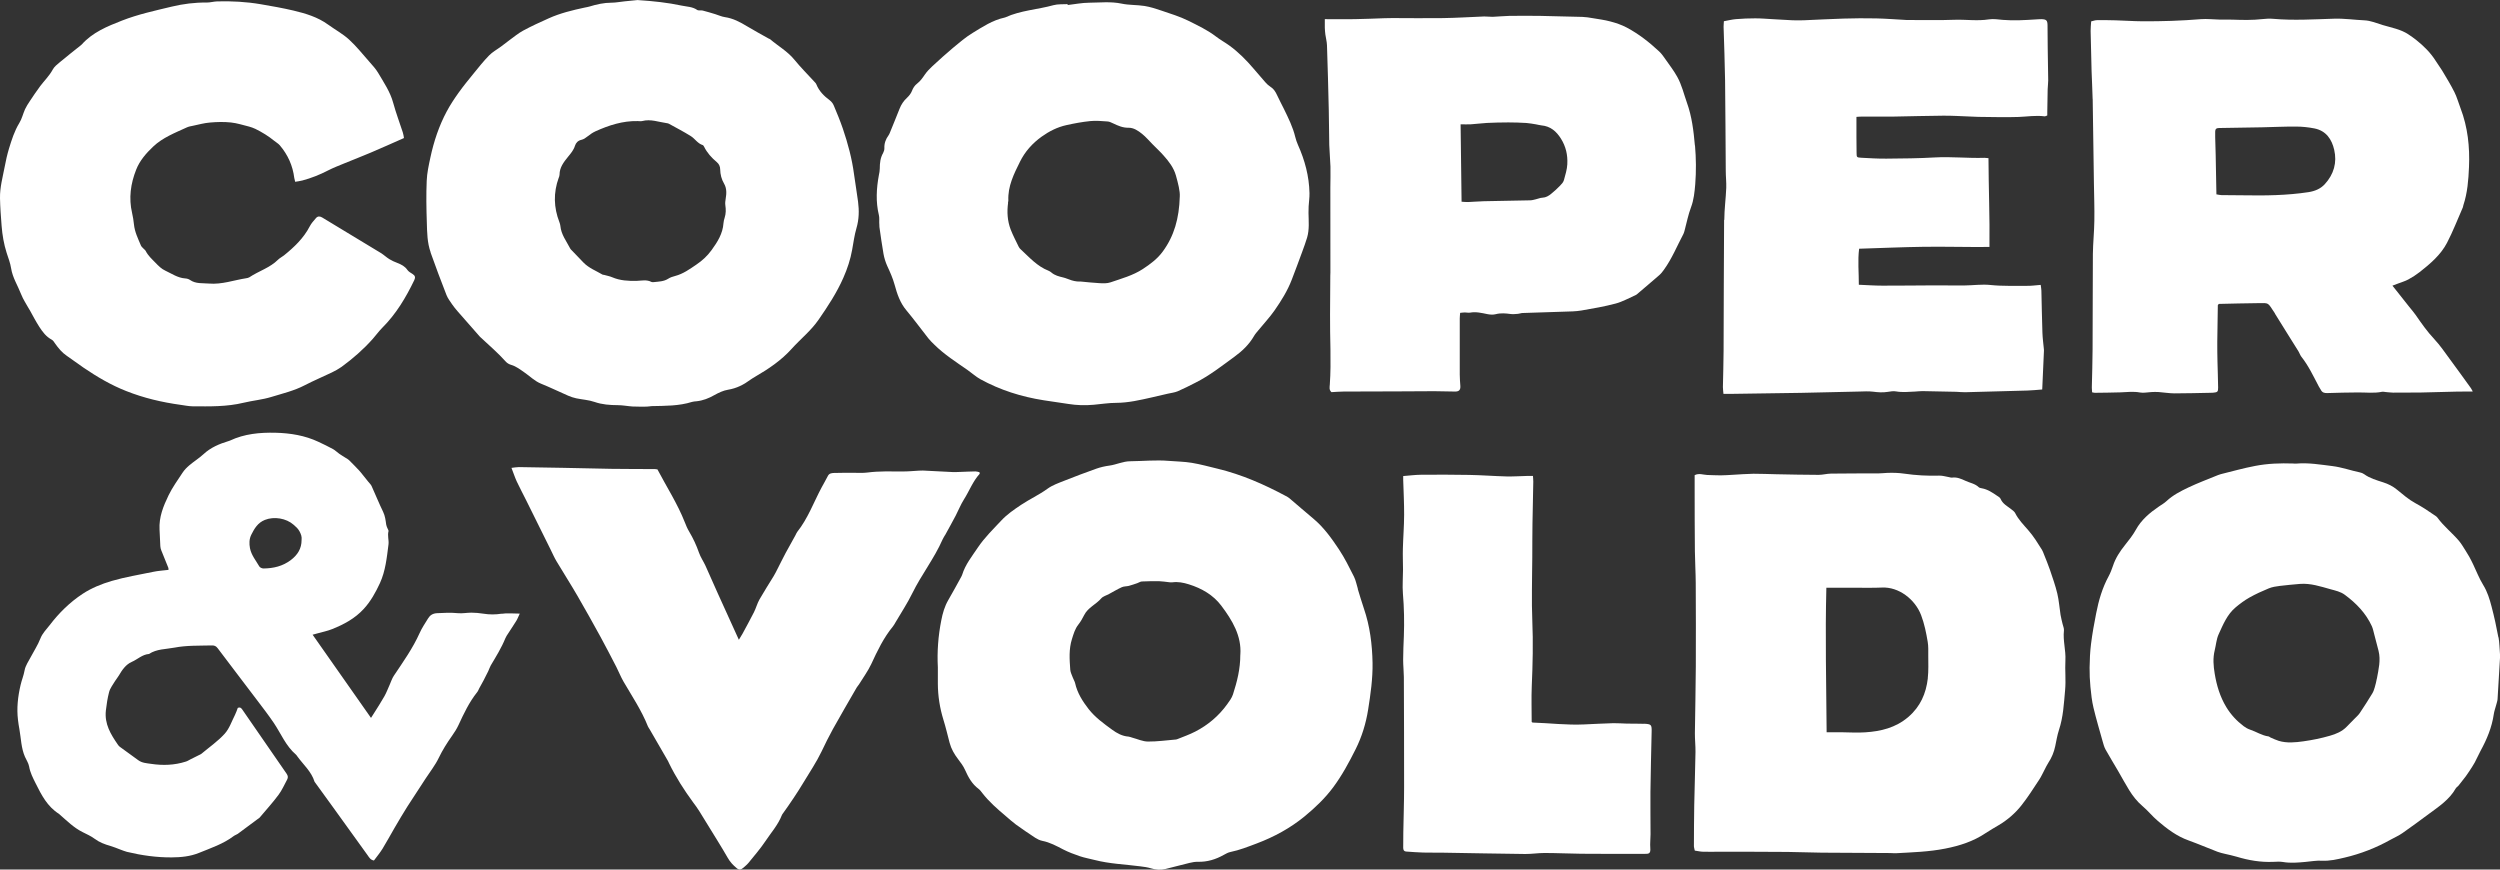 <svg width="92" height="32" viewBox="0 0 92 32" fill="none" xmlns="http://www.w3.org/2000/svg">
<rect x="0" y="0" width="92" height="32" fill="#333333" stroke="none"/>
<g clip-path="url(#clip0_7_7757)">
<path d="M49.969 21.666C49.922 21.518 49.895 21.359 49.826 21.221C49.655 20.881 49.485 20.536 49.274 20.218C49.002 19.809 48.715 19.407 48.33 19.085C48.034 18.838 47.745 18.586 47.452 18.337C47.41 18.302 47.359 18.275 47.311 18.249C46.516 17.824 45.694 17.462 44.81 17.249C44.494 17.173 44.179 17.085 43.858 17.032C43.578 16.986 43.292 16.983 43.009 16.96C42.536 16.921 42.066 16.969 41.595 16.974C41.321 16.976 41.085 17.099 40.825 17.134C40.661 17.156 40.495 17.194 40.34 17.249C39.951 17.387 39.563 17.533 39.179 17.686C38.961 17.773 38.73 17.852 38.544 17.988C38.236 18.212 37.89 18.369 37.574 18.58C37.316 18.753 37.062 18.926 36.848 19.155C36.548 19.476 36.236 19.777 35.987 20.146C35.771 20.47 35.526 20.77 35.409 21.148C35.396 21.186 35.376 21.223 35.356 21.259C35.205 21.534 35.055 21.809 34.898 22.08C34.761 22.315 34.689 22.569 34.639 22.83C34.525 23.406 34.482 23.988 34.513 24.556C34.513 24.773 34.513 24.968 34.513 25.166C34.516 25.615 34.585 26.056 34.718 26.488C34.805 26.767 34.871 27.051 34.945 27.333C35.005 27.56 35.12 27.758 35.264 27.945C35.36 28.068 35.454 28.198 35.517 28.34C35.636 28.606 35.771 28.853 36.013 29.032C36.067 29.073 36.108 29.131 36.15 29.186C36.4 29.507 36.705 29.773 37.017 30.036C37.138 30.138 37.253 30.245 37.381 30.339C37.616 30.508 37.854 30.672 38.095 30.829C38.175 30.88 38.267 30.926 38.359 30.944C38.636 30.998 38.878 31.131 39.123 31.258C39.318 31.358 39.527 31.437 39.736 31.508C39.913 31.568 40.099 31.6 40.281 31.647C40.834 31.79 41.406 31.808 41.97 31.882C42.1 31.899 42.23 31.915 42.354 31.954C42.533 32.009 42.709 32.023 42.888 31.979C43.185 31.908 43.479 31.825 43.775 31.755C43.876 31.73 43.981 31.712 44.083 31.714C44.428 31.723 44.74 31.626 45.035 31.46C45.113 31.416 45.196 31.37 45.281 31.353C45.616 31.284 45.93 31.159 46.249 31.039C46.889 30.797 47.477 30.478 48.005 30.046C48.395 29.725 48.755 29.383 49.056 28.98C49.386 28.537 49.644 28.056 49.887 27.571C50.116 27.116 50.266 26.624 50.347 26.116C50.437 25.547 50.519 24.975 50.51 24.395C50.497 23.713 50.414 23.041 50.19 22.39C50.109 22.152 50.039 21.911 49.965 21.671L49.969 21.666ZM45.643 24.096C45.645 24.614 45.524 25.088 45.373 25.555C45.329 25.688 45.239 25.808 45.156 25.922C44.85 26.345 44.457 26.679 43.99 26.92C43.777 27.031 43.546 27.111 43.322 27.202C43.31 27.207 43.295 27.213 43.283 27.213C42.938 27.241 42.592 27.292 42.248 27.289C42.055 27.289 41.862 27.197 41.669 27.146C41.622 27.134 41.577 27.111 41.53 27.107C41.298 27.091 41.103 26.982 40.926 26.853C40.614 26.626 40.299 26.398 40.061 26.093C39.839 25.808 39.646 25.503 39.565 25.143C39.549 25.072 39.505 25.007 39.48 24.937C39.446 24.841 39.394 24.748 39.386 24.651C39.359 24.272 39.329 23.891 39.448 23.517C39.507 23.33 39.558 23.142 39.686 22.981C39.77 22.875 39.837 22.756 39.898 22.634C40.035 22.359 40.335 22.242 40.526 22.02C40.593 21.943 40.715 21.913 40.811 21.86C40.968 21.775 41.121 21.683 41.283 21.609C41.361 21.574 41.456 21.581 41.541 21.56C41.647 21.532 41.75 21.495 41.853 21.46C41.911 21.44 41.965 21.4 42.022 21.398C42.237 21.387 42.452 21.386 42.666 21.389C42.776 21.391 42.886 21.412 42.994 21.422C43.041 21.428 43.092 21.437 43.139 21.43C43.349 21.401 43.548 21.44 43.752 21.504C44.228 21.652 44.65 21.899 44.942 22.287C45.347 22.824 45.695 23.403 45.645 24.092L45.643 24.096Z" fill="white"/>
<path d="M15.844 9.287C16.031 9.812 16.226 10.336 16.43 10.856C16.478 10.979 16.565 11.091 16.641 11.204C16.702 11.293 16.772 11.378 16.844 11.461C17.113 11.771 17.385 12.078 17.656 12.386C17.665 12.397 17.675 12.404 17.686 12.415C18 12.709 18.33 12.99 18.617 13.312C18.664 13.365 18.739 13.407 18.81 13.427C19.001 13.483 19.15 13.603 19.309 13.713C19.507 13.848 19.673 14.023 19.906 14.118C20.245 14.255 20.575 14.416 20.91 14.562C21.004 14.603 21.105 14.636 21.206 14.658C21.43 14.705 21.664 14.717 21.878 14.791C22.162 14.89 22.445 14.908 22.739 14.91C22.919 14.91 23.097 14.948 23.278 14.959C23.451 14.968 23.624 14.964 23.797 14.964C23.858 14.964 23.921 14.947 23.983 14.945C24.482 14.934 24.982 14.943 25.467 14.79C25.519 14.774 25.577 14.772 25.631 14.767C25.87 14.742 26.085 14.656 26.292 14.538C26.448 14.451 26.619 14.37 26.792 14.342C27.106 14.291 27.369 14.157 27.616 13.973C27.672 13.933 27.731 13.898 27.791 13.862C28.283 13.577 28.75 13.263 29.132 12.838C29.457 12.476 29.841 12.175 30.122 11.768C30.466 11.272 30.795 10.771 31.036 10.221C31.182 9.89 31.296 9.548 31.359 9.192C31.408 8.925 31.442 8.654 31.518 8.395C31.613 8.072 31.619 7.751 31.577 7.425C31.534 7.088 31.474 6.755 31.429 6.418C31.354 5.843 31.204 5.286 31.018 4.738C30.919 4.449 30.802 4.165 30.683 3.883C30.652 3.81 30.598 3.738 30.535 3.691C30.32 3.532 30.14 3.35 30.041 3.102C30.027 3.065 29.994 3.035 29.967 3.005C29.722 2.737 29.464 2.481 29.235 2.199C28.984 1.89 28.636 1.696 28.341 1.444C28.326 1.432 28.303 1.428 28.285 1.418C28.02 1.268 27.753 1.125 27.493 0.968C27.237 0.813 26.979 0.674 26.675 0.63C26.552 0.612 26.437 0.556 26.318 0.52C26.164 0.474 26.013 0.427 25.858 0.388C25.791 0.372 25.703 0.399 25.656 0.365C25.481 0.245 25.279 0.247 25.083 0.206C24.572 0.097 24.057 0.041 23.46 0.002C23.35 0.013 23.164 0.03 22.98 0.05C22.822 0.065 22.663 0.099 22.504 0.099C22.221 0.099 21.954 0.161 21.687 0.242C21.635 0.258 21.579 0.266 21.525 0.277C21.071 0.374 20.618 0.483 20.194 0.674C19.879 0.815 19.563 0.959 19.259 1.123C19.078 1.22 18.918 1.354 18.75 1.476C18.646 1.552 18.546 1.635 18.442 1.71C18.292 1.822 18.123 1.911 17.997 2.042C17.791 2.252 17.609 2.485 17.423 2.712C17.237 2.941 17.05 3.169 16.879 3.408C16.72 3.631 16.568 3.86 16.44 4.1C16.155 4.632 15.966 5.202 15.84 5.789C15.779 6.074 15.714 6.364 15.703 6.653C15.681 7.162 15.69 7.672 15.707 8.181C15.717 8.553 15.721 8.932 15.849 9.29L15.844 9.287ZM20.56 6.547C20.575 6.508 20.591 6.468 20.591 6.429C20.591 6.164 20.744 5.967 20.899 5.776C21.004 5.648 21.109 5.526 21.159 5.364C21.193 5.254 21.274 5.173 21.39 5.147C21.484 5.126 21.549 5.076 21.621 5.02C21.713 4.948 21.81 4.879 21.916 4.831C22.409 4.609 22.917 4.443 23.469 4.456C23.525 4.456 23.582 4.468 23.635 4.454C23.947 4.373 24.237 4.491 24.536 4.532C24.563 4.535 24.592 4.542 24.616 4.554C24.886 4.704 25.16 4.845 25.422 5.009C25.577 5.106 25.672 5.281 25.86 5.339C25.881 5.346 25.899 5.376 25.912 5.401C26.022 5.625 26.186 5.805 26.377 5.965C26.462 6.036 26.502 6.127 26.503 6.235C26.507 6.42 26.55 6.594 26.646 6.758C26.747 6.931 26.738 7.122 26.705 7.314C26.691 7.393 26.682 7.476 26.693 7.554C26.716 7.711 26.716 7.864 26.666 8.016C26.644 8.079 26.63 8.148 26.624 8.215C26.597 8.596 26.408 8.899 26.186 9.204C26.029 9.423 25.836 9.595 25.625 9.738C25.384 9.902 25.14 10.079 24.845 10.156C24.758 10.179 24.668 10.207 24.594 10.255C24.428 10.362 24.239 10.362 24.055 10.382C24.028 10.385 23.995 10.387 23.972 10.375C23.795 10.281 23.613 10.331 23.427 10.336C23.124 10.343 22.818 10.327 22.531 10.204C22.437 10.163 22.333 10.146 22.234 10.117C22.214 10.112 22.19 10.114 22.172 10.105C21.936 9.966 21.673 9.867 21.476 9.666C21.329 9.516 21.183 9.363 21.037 9.209C21.017 9.19 20.997 9.171 20.984 9.146C20.845 8.876 20.649 8.629 20.622 8.314C20.618 8.268 20.602 8.22 20.586 8.176C20.375 7.635 20.362 7.092 20.56 6.545V6.547Z" fill="white"/>
<path d="M77.011 3.645C77.025 4.352 77.033 5.059 77.042 5.766C77.047 6.092 77.052 6.418 77.056 6.744C77.063 7.206 77.08 7.666 77.072 8.128C77.067 8.536 77.022 8.943 77.018 9.35C77.009 10.519 77.015 11.688 77.007 12.857C77.006 13.326 76.988 13.795 76.979 14.262C76.979 14.321 76.986 14.379 76.989 14.437C77.036 14.446 77.063 14.455 77.09 14.455C77.402 14.451 77.716 14.449 78.028 14.439C78.27 14.43 78.509 14.398 78.755 14.444C78.886 14.469 79.029 14.434 79.168 14.428C79.258 14.425 79.348 14.419 79.436 14.427C79.629 14.441 79.822 14.474 80.015 14.476C80.457 14.476 80.9 14.463 81.342 14.455C81.376 14.455 81.412 14.455 81.447 14.451C81.602 14.437 81.629 14.418 81.627 14.264C81.623 13.945 81.611 13.626 81.603 13.307C81.598 13.064 81.594 12.819 81.596 12.575C81.6 12.127 81.609 11.68 81.616 11.232C81.616 11.221 81.632 11.21 81.654 11.184C82.119 11.175 82.599 11.159 83.077 11.156C83.522 11.152 83.435 11.114 83.71 11.521C83.717 11.531 83.72 11.546 83.728 11.558C83.875 11.796 84.023 12.032 84.171 12.27C84.308 12.491 84.447 12.709 84.584 12.93C84.624 12.993 84.644 13.069 84.69 13.127C84.957 13.464 85.134 13.848 85.332 14.222C85.354 14.264 85.385 14.303 85.406 14.345C85.455 14.444 85.532 14.469 85.642 14.465C86.017 14.451 86.392 14.446 86.767 14.442C87.065 14.439 87.362 14.479 87.658 14.418C87.703 14.409 87.754 14.425 87.802 14.428C87.893 14.435 87.981 14.448 88.071 14.449C88.32 14.449 88.569 14.449 88.819 14.446C88.917 14.446 89.014 14.446 89.112 14.444C89.548 14.434 89.984 14.421 90.421 14.411C90.604 14.407 90.788 14.409 90.999 14.407C90.965 14.345 90.951 14.315 90.933 14.289C90.677 13.935 90.422 13.578 90.161 13.226C89.973 12.972 89.797 12.709 89.582 12.48C89.321 12.203 89.108 11.896 88.893 11.586C88.823 11.486 88.74 11.392 88.664 11.297C88.461 11.041 88.259 10.786 88.042 10.512C88.132 10.479 88.188 10.458 88.246 10.435C88.374 10.385 88.509 10.348 88.628 10.283C88.774 10.205 88.913 10.114 89.043 10.013C89.434 9.706 89.818 9.38 90.049 8.938C90.269 8.516 90.44 8.07 90.632 7.633C90.642 7.608 90.644 7.58 90.651 7.554C90.803 7.097 90.839 6.623 90.859 6.147C90.891 5.406 90.815 4.681 90.547 3.981C90.471 3.784 90.417 3.578 90.323 3.391C90.186 3.117 90.026 2.857 89.869 2.594C89.799 2.477 89.712 2.37 89.642 2.253C89.452 1.947 89.2 1.698 88.92 1.474C88.825 1.398 88.724 1.328 88.623 1.261C88.342 1.076 88.008 1.019 87.692 0.924C87.467 0.855 87.24 0.758 87.011 0.748C86.638 0.732 86.268 0.675 85.889 0.688C85.147 0.711 84.404 0.758 83.659 0.693C83.529 0.681 83.394 0.686 83.264 0.702C82.896 0.744 82.528 0.737 82.161 0.723C81.995 0.718 81.827 0.723 81.661 0.72C81.439 0.716 81.216 0.688 80.996 0.705C80.275 0.764 79.553 0.788 78.83 0.783C78.506 0.781 78.181 0.757 77.857 0.748C77.628 0.741 77.399 0.739 77.168 0.742C77.101 0.742 77.036 0.769 76.955 0.787C76.948 0.912 76.933 1.026 76.935 1.139C76.944 1.628 76.955 2.118 76.97 2.606C76.98 2.952 77.002 3.297 77.009 3.645H77.011ZM81.519 4.844C81.519 4.752 81.56 4.711 81.659 4.711C82.188 4.706 82.716 4.696 83.244 4.685C83.661 4.676 84.077 4.655 84.494 4.658C84.721 4.658 84.952 4.683 85.175 4.727C85.605 4.814 85.81 5.131 85.898 5.51C86.008 5.981 85.886 6.413 85.552 6.778C85.392 6.952 85.183 7.035 84.952 7.071C84.16 7.192 83.362 7.201 82.561 7.187C82.29 7.182 82.02 7.185 81.749 7.18C81.695 7.18 81.643 7.164 81.564 7.152C81.555 6.653 81.546 6.178 81.537 5.702C81.533 5.485 81.524 5.269 81.519 5.05C81.519 4.981 81.519 4.914 81.519 4.845V4.844Z" fill="white"/>
<path d="M76.007 24.299C76.027 23.93 75.911 23.572 75.953 23.204C75.962 23.126 75.922 23.045 75.904 22.966C75.879 22.853 75.846 22.742 75.828 22.627C75.787 22.366 75.77 22.1 75.709 21.844C75.639 21.548 75.534 21.257 75.437 20.968C75.372 20.776 75.291 20.587 75.217 20.398C75.195 20.342 75.174 20.282 75.143 20.231C74.988 19.984 74.837 19.735 74.64 19.512C74.467 19.312 74.278 19.122 74.157 18.88C74.128 18.824 74.065 18.78 74.011 18.738C73.867 18.625 73.697 18.54 73.621 18.357C73.603 18.312 73.546 18.279 73.5 18.249C73.324 18.129 73.149 18.008 72.929 17.969C72.889 17.962 72.841 17.953 72.814 17.926C72.678 17.796 72.493 17.771 72.332 17.695C72.177 17.623 72.016 17.551 71.834 17.576C71.795 17.581 71.753 17.563 71.712 17.556C71.596 17.537 71.481 17.5 71.367 17.503C70.936 17.516 70.507 17.493 70.082 17.431C69.865 17.399 69.654 17.394 69.44 17.403C69.343 17.406 69.245 17.42 69.15 17.42C68.56 17.424 67.969 17.42 67.379 17.429C67.228 17.431 67.076 17.475 66.925 17.475C66.404 17.475 65.882 17.461 65.361 17.452C65.084 17.447 64.806 17.433 64.528 17.434C64.272 17.438 64.016 17.459 63.76 17.473C63.614 17.48 63.468 17.493 63.322 17.493C63.156 17.493 62.99 17.484 62.824 17.479C62.675 17.473 62.525 17.404 62.363 17.486C62.363 17.669 62.363 17.838 62.363 18.008C62.365 18.769 62.363 19.529 62.372 20.291C62.376 20.679 62.401 21.065 62.403 21.453C62.408 22.472 62.411 23.493 62.406 24.512C62.403 25.334 62.381 26.157 62.372 26.979C62.37 27.21 62.397 27.441 62.394 27.672C62.383 28.324 62.361 28.976 62.348 29.629C62.339 30.131 62.338 30.632 62.336 31.134C62.336 31.186 62.356 31.237 62.368 31.302C62.478 31.318 62.579 31.343 62.68 31.344C62.875 31.349 63.07 31.344 63.264 31.344C64.105 31.344 64.947 31.344 65.787 31.351C66.203 31.355 66.62 31.374 67.036 31.378C67.877 31.385 68.717 31.387 69.557 31.392C69.626 31.392 69.696 31.402 69.764 31.399C70.374 31.365 70.983 31.348 71.586 31.228C72.116 31.124 72.617 30.963 73.066 30.662C73.226 30.554 73.396 30.461 73.562 30.36C73.879 30.17 74.157 29.93 74.382 29.646C74.624 29.343 74.831 29.012 75.046 28.687C75.121 28.574 75.175 28.447 75.24 28.327C75.285 28.243 75.323 28.155 75.376 28.075C75.502 27.885 75.587 27.679 75.633 27.456C75.675 27.257 75.707 27.054 75.77 26.862C75.929 26.384 75.951 25.889 75.996 25.397C76.03 25.034 75.987 24.662 76.007 24.297V24.299ZM70.944 24.963C70.879 25.517 70.673 26.002 70.224 26.386C69.763 26.781 69.218 26.913 68.636 26.95C68.346 26.97 68.053 26.95 67.763 26.947C67.592 26.947 67.421 26.947 67.22 26.947C67.208 25.17 67.164 23.415 67.21 21.629C67.59 21.629 67.943 21.629 68.297 21.629C68.616 21.629 68.937 21.636 69.256 21.622C69.871 21.592 70.473 22.05 70.697 22.638C70.819 22.959 70.884 23.288 70.94 23.622C70.967 23.78 70.96 23.946 70.96 24.108C70.96 24.394 70.974 24.681 70.942 24.963H70.944Z" fill="white"/>
<path d="M32.358 8.215C32.358 8.262 32.358 8.31 32.363 8.356C32.412 8.685 32.453 9.015 32.513 9.343C32.54 9.495 32.587 9.646 32.65 9.787C32.755 10.013 32.856 10.237 32.922 10.48C33.013 10.814 33.121 11.142 33.355 11.42C33.636 11.755 33.894 12.111 34.165 12.453C34.228 12.534 34.305 12.605 34.377 12.677C34.749 13.047 35.194 13.328 35.623 13.629C35.775 13.735 35.914 13.864 36.076 13.954C36.803 14.354 37.587 14.601 38.409 14.73C38.71 14.777 39.013 14.818 39.314 14.865C39.624 14.915 39.936 14.924 40.25 14.895C40.526 14.871 40.8 14.825 41.076 14.825C41.527 14.823 41.956 14.721 42.388 14.624C42.585 14.58 42.78 14.534 42.974 14.488C43.095 14.46 43.223 14.447 43.337 14.4C43.559 14.305 43.775 14.194 43.991 14.084C44.509 13.825 44.958 13.469 45.419 13.134C45.712 12.922 45.969 12.677 46.15 12.362C46.193 12.286 46.256 12.219 46.312 12.15C46.51 11.907 46.728 11.676 46.907 11.418C47.152 11.066 47.381 10.699 47.536 10.295C47.668 9.953 47.796 9.608 47.922 9.264C47.985 9.093 48.048 8.92 48.101 8.745C48.189 8.446 48.158 8.139 48.153 7.834C48.153 7.753 48.153 7.672 48.158 7.592C48.167 7.43 48.193 7.268 48.189 7.106C48.176 6.485 48.019 5.898 47.765 5.332C47.724 5.238 47.69 5.141 47.666 5.043C47.578 4.676 47.41 4.341 47.246 4.004C47.163 3.833 47.071 3.666 46.992 3.493C46.936 3.371 46.869 3.267 46.752 3.193C46.683 3.149 46.622 3.093 46.568 3.031C46.422 2.867 46.281 2.699 46.139 2.534C45.867 2.215 45.575 1.917 45.232 1.67C45.075 1.557 44.904 1.465 44.752 1.347C44.438 1.106 44.08 0.938 43.73 0.763C43.416 0.607 43.074 0.504 42.74 0.39C42.538 0.321 42.331 0.254 42.12 0.22C41.842 0.176 41.552 0.192 41.278 0.134C40.876 0.049 40.475 0.097 40.075 0.1C39.814 0.102 39.552 0.155 39.291 0.185C39.291 0.175 39.289 0.162 39.287 0.152C39.114 0.162 38.932 0.146 38.77 0.19C38.184 0.353 37.562 0.381 37.001 0.637C36.988 0.642 36.974 0.645 36.961 0.649C36.525 0.744 36.161 0.987 35.791 1.213C35.535 1.37 35.302 1.567 35.072 1.76C34.808 1.98 34.556 2.211 34.303 2.444C34.204 2.535 34.107 2.638 34.031 2.749C33.95 2.869 33.869 2.983 33.754 3.073C33.658 3.147 33.6 3.239 33.557 3.352C33.521 3.443 33.452 3.528 33.379 3.597C33.254 3.711 33.166 3.845 33.104 4.001C32.989 4.297 32.865 4.591 32.746 4.888C32.733 4.919 32.719 4.951 32.699 4.979C32.594 5.122 32.538 5.275 32.545 5.454C32.547 5.512 32.527 5.577 32.499 5.63C32.396 5.808 32.376 6.002 32.376 6.201C32.376 6.282 32.36 6.363 32.343 6.443C32.252 6.935 32.224 7.425 32.343 7.917C32.367 8.014 32.352 8.118 32.356 8.218L32.358 8.215ZM37.093 7.462C37.096 7.435 37.107 7.409 37.107 7.381C37.084 6.857 37.311 6.402 37.535 5.952C37.718 5.582 37.987 5.277 38.331 5.03C38.609 4.831 38.908 4.679 39.242 4.605C39.532 4.54 39.825 4.486 40.12 4.456C40.331 4.434 40.547 4.456 40.76 4.47C40.832 4.475 40.904 4.514 40.973 4.545C41.148 4.628 41.319 4.704 41.527 4.701C41.721 4.697 41.885 4.812 42.028 4.926C42.172 5.041 42.291 5.186 42.421 5.316C42.554 5.452 42.695 5.58 42.819 5.722C43.014 5.94 43.193 6.171 43.274 6.46C43.355 6.749 43.429 7.039 43.416 7.229C43.393 8.037 43.209 8.684 42.792 9.253C42.598 9.521 42.331 9.72 42.053 9.902C41.691 10.138 41.272 10.251 40.868 10.39C40.742 10.434 40.594 10.428 40.457 10.42C40.23 10.41 40.003 10.38 39.776 10.361C39.729 10.357 39.68 10.364 39.633 10.357C39.567 10.348 39.498 10.338 39.435 10.316C39.33 10.285 39.231 10.235 39.127 10.211C38.97 10.174 38.817 10.136 38.692 10.029C38.661 10.002 38.625 9.98 38.588 9.964C38.162 9.798 37.874 9.463 37.553 9.167C37.527 9.144 37.506 9.116 37.491 9.086C37.389 8.872 37.277 8.664 37.192 8.444C37.071 8.127 37.053 7.795 37.098 7.462H37.093Z" fill="white"/>
<path d="M91.941 23.457C91.87 23.076 91.789 22.697 91.69 22.323C91.618 22.049 91.537 21.777 91.382 21.527C91.236 21.292 91.136 21.028 91.016 20.777C90.969 20.68 90.922 20.583 90.87 20.49C90.826 20.412 90.779 20.336 90.732 20.262C90.655 20.142 90.585 20.017 90.493 19.908C90.242 19.61 89.928 19.367 89.698 19.049C89.663 19.002 89.604 18.97 89.553 18.935C89.339 18.787 89.122 18.644 88.89 18.519C88.643 18.386 88.428 18.198 88.21 18.02C88.057 17.894 87.889 17.81 87.701 17.75C87.458 17.671 87.209 17.602 86.998 17.448C86.955 17.417 86.899 17.395 86.847 17.385C86.508 17.314 86.183 17.196 85.835 17.152C85.394 17.098 84.957 17.022 84.508 17.06C84.467 17.064 84.425 17.059 84.384 17.057C83.917 17.041 83.45 17.057 82.994 17.145C82.564 17.226 82.144 17.346 81.721 17.45C81.686 17.459 81.654 17.47 81.621 17.484C81.257 17.634 80.886 17.771 80.531 17.94C80.246 18.076 79.961 18.222 79.727 18.441C79.647 18.515 79.55 18.572 79.458 18.633C79.112 18.868 78.8 19.129 78.596 19.501C78.488 19.696 78.345 19.876 78.205 20.051C78.014 20.289 77.851 20.537 77.756 20.827C77.712 20.955 77.664 21.084 77.599 21.204C77.365 21.634 77.231 22.096 77.139 22.57C77.065 22.944 76.997 23.318 76.95 23.695C76.914 23.985 76.901 24.277 76.897 24.568C76.894 24.804 76.906 25.044 76.928 25.279C76.953 25.534 76.98 25.794 77.04 26.042C77.139 26.458 77.262 26.869 77.377 27.282C77.406 27.386 77.435 27.495 77.487 27.588C77.637 27.856 77.799 28.117 77.952 28.382C78.086 28.611 78.21 28.847 78.351 29.073C78.484 29.286 78.636 29.487 78.834 29.655C79.038 29.826 79.205 30.039 79.409 30.212C79.75 30.503 80.105 30.773 80.54 30.928C80.898 31.057 81.246 31.208 81.602 31.344C81.692 31.379 81.787 31.399 81.881 31.422C82.022 31.457 82.166 31.483 82.305 31.526C82.747 31.66 83.196 31.737 83.659 31.716C83.776 31.711 83.899 31.702 84.012 31.721C84.29 31.769 84.566 31.744 84.844 31.718C85.044 31.7 85.246 31.663 85.444 31.674C85.734 31.69 86.012 31.623 86.284 31.559C86.877 31.42 87.444 31.198 87.975 30.9C88.12 30.819 88.275 30.753 88.41 30.658C88.738 30.431 89.057 30.191 89.378 29.955C89.75 29.681 90.137 29.427 90.372 29.013C90.395 28.973 90.442 28.948 90.473 28.911C90.563 28.8 90.651 28.687 90.738 28.572C90.783 28.512 90.824 28.451 90.866 28.387C90.936 28.278 91.01 28.172 91.071 28.059C91.147 27.922 91.205 27.775 91.281 27.638C91.515 27.211 91.701 26.768 91.771 26.284C91.787 26.171 91.829 26.06 91.858 25.949C91.876 25.876 91.904 25.804 91.91 25.732C91.946 25.176 91.977 24.619 92.004 24.145C91.982 23.859 91.982 23.653 91.946 23.454L91.941 23.457ZM87.467 24.975C87.447 25.083 87.422 25.189 87.391 25.293C87.368 25.37 87.343 25.45 87.301 25.518C87.151 25.764 86.998 26.005 86.838 26.243C86.785 26.321 86.71 26.384 86.643 26.453C86.547 26.552 86.448 26.647 86.355 26.746C86.187 26.92 85.963 27.012 85.742 27.075C85.424 27.167 85.098 27.234 84.77 27.28C84.469 27.322 84.16 27.354 83.859 27.264C83.754 27.232 83.655 27.183 83.554 27.14C83.529 27.13 83.507 27.104 83.482 27.1C83.237 27.068 83.033 26.927 82.804 26.851C82.72 26.823 82.638 26.777 82.568 26.724C82.31 26.529 82.096 26.299 81.926 26.019C81.695 25.635 81.573 25.224 81.502 24.796C81.454 24.508 81.429 24.224 81.502 23.928C81.551 23.732 81.562 23.526 81.647 23.339C81.811 22.981 81.959 22.611 82.274 22.348C82.433 22.216 82.599 22.091 82.779 21.99C83.006 21.862 83.248 21.752 83.491 21.652C83.616 21.601 83.758 21.579 83.893 21.562C84.14 21.53 84.389 21.511 84.638 21.488C85.031 21.458 85.392 21.581 85.76 21.683C85.947 21.735 86.133 21.772 86.291 21.89C86.713 22.202 87.067 22.569 87.285 23.046C87.326 23.138 87.344 23.24 87.371 23.339C87.426 23.542 87.48 23.745 87.53 23.949C87.618 24.297 87.53 24.637 87.469 24.975H87.467Z" fill="white"/>
<path d="M18.465 22.583C18.235 22.62 18.013 22.62 17.784 22.583C17.641 22.56 17.495 22.547 17.349 22.546C17.183 22.546 17.016 22.581 16.852 22.565C16.594 22.54 16.339 22.551 16.083 22.565C15.921 22.574 15.824 22.641 15.75 22.763C15.643 22.939 15.526 23.108 15.443 23.295C15.191 23.858 14.834 24.358 14.493 24.868C14.426 24.968 14.39 25.088 14.34 25.199C14.275 25.34 14.223 25.488 14.145 25.624C14.021 25.845 13.882 26.056 13.748 26.27C13.721 26.314 13.693 26.356 13.653 26.419C12.935 25.395 12.228 24.39 11.504 23.357C11.581 23.336 11.628 23.323 11.673 23.311C11.859 23.258 12.052 23.221 12.228 23.149C12.661 22.976 13.063 22.759 13.384 22.41C13.644 22.128 13.824 21.798 13.981 21.46C14.188 21.01 14.235 20.516 14.297 20.033C14.316 19.875 14.253 19.712 14.297 19.55C14.306 19.518 14.271 19.476 14.257 19.437C14.241 19.393 14.217 19.349 14.212 19.303C14.19 19.143 14.172 18.986 14.098 18.834C13.947 18.524 13.819 18.203 13.675 17.887C13.648 17.827 13.592 17.78 13.55 17.725C13.482 17.64 13.415 17.556 13.346 17.471C13.303 17.418 13.263 17.364 13.216 17.314C13.094 17.186 12.971 17.057 12.843 16.932C12.805 16.895 12.755 16.87 12.708 16.842C12.634 16.794 12.557 16.75 12.485 16.699C12.405 16.644 12.338 16.572 12.254 16.526C12.079 16.431 11.897 16.343 11.716 16.258C11.219 16.025 10.687 15.939 10.142 15.925C9.563 15.911 8.994 15.964 8.462 16.214C8.449 16.219 8.437 16.225 8.422 16.228C8.078 16.332 7.753 16.466 7.485 16.717C7.324 16.865 7.135 16.981 6.967 17.124C6.873 17.203 6.785 17.293 6.718 17.395C6.54 17.669 6.347 17.93 6.203 18.228C6.008 18.631 5.846 19.033 5.871 19.488C5.882 19.691 5.887 19.896 5.9 20.098C5.903 20.151 5.916 20.206 5.936 20.255C6.02 20.47 6.109 20.682 6.195 20.897C6.204 20.918 6.199 20.947 6.201 20.971C6.004 20.996 5.817 21.005 5.635 21.044C5.126 21.151 4.614 21.232 4.113 21.378C3.729 21.491 3.363 21.641 3.038 21.855C2.571 22.163 2.171 22.556 1.832 23.001C1.709 23.161 1.561 23.302 1.484 23.503C1.394 23.736 1.251 23.949 1.136 24.171C1.051 24.335 0.936 24.494 0.905 24.669C0.873 24.855 0.799 25.026 0.757 25.21C0.658 25.635 0.609 26.06 0.662 26.494C0.676 26.608 0.692 26.723 0.714 26.835C0.775 27.174 0.777 27.525 0.918 27.849C0.97 27.968 1.049 28.082 1.071 28.204C1.109 28.431 1.213 28.63 1.313 28.83C1.525 29.255 1.742 29.681 2.171 29.951C2.182 29.958 2.191 29.971 2.202 29.979C2.467 30.209 2.714 30.459 3.035 30.619C3.188 30.697 3.348 30.766 3.484 30.868C3.66 31 3.857 31.072 4.064 31.131C4.183 31.164 4.299 31.217 4.416 31.259C4.5 31.289 4.583 31.326 4.67 31.348C5.211 31.478 5.759 31.556 6.318 31.552C6.662 31.55 7 31.517 7.319 31.388C7.76 31.208 8.217 31.057 8.602 30.766C8.646 30.732 8.703 30.718 8.749 30.686C9.019 30.487 9.288 30.286 9.556 30.087C9.562 30.083 9.565 30.076 9.569 30.071C9.798 29.799 10.038 29.535 10.249 29.251C10.379 29.078 10.465 28.874 10.57 28.682C10.607 28.609 10.597 28.546 10.548 28.474C10.005 27.692 9.468 26.91 8.927 26.127C8.889 26.07 8.849 26.009 8.75 26.051C8.718 26.132 8.691 26.224 8.648 26.307C8.527 26.543 8.442 26.811 8.269 27.001C8.018 27.278 7.701 27.497 7.411 27.74C7.385 27.761 7.351 27.773 7.319 27.789C7.214 27.842 7.11 27.895 7.005 27.946C6.949 27.974 6.897 28.01 6.837 28.027C6.419 28.161 5.993 28.175 5.561 28.11C5.397 28.086 5.227 28.079 5.086 27.974C4.859 27.809 4.632 27.645 4.405 27.479C4.378 27.46 4.356 27.43 4.336 27.401C4.075 27.022 3.841 26.643 3.896 26.146C3.922 25.915 3.958 25.688 4.015 25.467C4.053 25.323 4.158 25.192 4.237 25.058C4.279 24.989 4.335 24.928 4.374 24.859C4.493 24.654 4.632 24.452 4.848 24.358C5.063 24.265 5.234 24.085 5.483 24.066C5.766 23.879 6.103 23.893 6.417 23.833C6.87 23.746 7.331 23.764 7.789 23.752C7.892 23.748 7.952 23.776 8.013 23.858C8.485 24.487 8.967 25.113 9.441 25.741C9.655 26.024 9.875 26.307 10.074 26.601C10.341 26.996 10.517 27.451 10.894 27.773C10.914 27.791 10.928 27.816 10.945 27.839C11.165 28.142 11.46 28.394 11.574 28.764C11.578 28.777 11.59 28.787 11.597 28.798C11.817 29.103 12.039 29.406 12.259 29.711C12.685 30.3 13.107 30.889 13.532 31.478C13.586 31.554 13.631 31.644 13.761 31.667C13.866 31.524 13.985 31.383 14.08 31.228C14.237 30.972 14.378 30.707 14.529 30.45C14.681 30.191 14.832 29.932 14.992 29.68C15.213 29.334 15.44 28.992 15.663 28.65C15.827 28.398 16.018 28.158 16.146 27.89C16.284 27.604 16.449 27.342 16.631 27.084C16.722 26.955 16.808 26.823 16.873 26.682C17.068 26.261 17.264 25.843 17.558 25.474C17.593 25.432 17.611 25.379 17.636 25.33C17.688 25.235 17.742 25.139 17.793 25.044C17.852 24.93 17.912 24.815 17.968 24.698C18 24.631 18.02 24.558 18.058 24.492C18.253 24.163 18.456 23.838 18.599 23.484C18.624 23.422 18.665 23.366 18.703 23.307C18.802 23.152 18.907 22.999 19.003 22.842C19.048 22.77 19.076 22.687 19.127 22.581C18.878 22.581 18.662 22.555 18.456 22.588L18.465 22.583ZM11.098 19.875C11.098 20.185 10.956 20.416 10.705 20.608C10.404 20.837 10.063 20.916 9.695 20.92C9.643 20.92 9.565 20.885 9.542 20.844C9.417 20.627 9.25 20.432 9.199 20.174C9.167 20.001 9.169 19.836 9.248 19.677C9.362 19.45 9.484 19.238 9.749 19.132C10.086 18.998 10.53 19.069 10.806 19.312C10.889 19.384 10.963 19.448 11.019 19.548C11.078 19.656 11.114 19.753 11.098 19.875Z" fill="white"/>
<path d="M1.084 11.392C1.203 11.607 1.316 11.826 1.448 12.03C1.567 12.214 1.698 12.39 1.902 12.499C1.953 12.526 1.989 12.584 2.023 12.635C2.146 12.81 2.279 12.974 2.459 13.095C2.67 13.238 2.872 13.393 3.083 13.536C3.575 13.869 4.082 14.169 4.641 14.389C5.29 14.647 5.961 14.804 6.65 14.899C6.794 14.918 6.938 14.95 7.082 14.952C7.714 14.957 8.346 14.971 8.968 14.82C9.304 14.739 9.655 14.71 9.984 14.608C10.398 14.481 10.824 14.381 11.213 14.178C11.538 14.009 11.877 13.868 12.207 13.709C12.331 13.649 12.454 13.582 12.566 13.503C12.984 13.198 13.373 12.859 13.716 12.473C13.835 12.339 13.938 12.193 14.064 12.066C14.578 11.554 14.938 10.948 15.247 10.306C15.295 10.204 15.274 10.142 15.184 10.084C15.115 10.04 15.036 9.997 14.992 9.934C14.901 9.8 14.771 9.735 14.627 9.678C14.524 9.638 14.421 9.594 14.329 9.537C14.219 9.47 14.125 9.377 14.015 9.31C13.296 8.872 12.575 8.441 11.855 8.003C11.77 7.952 11.693 7.952 11.63 8.023C11.545 8.12 11.455 8.22 11.397 8.333C11.172 8.767 10.826 9.095 10.451 9.398C10.382 9.454 10.296 9.493 10.234 9.555C9.935 9.855 9.522 9.973 9.179 10.202C9.147 10.223 9.102 10.234 9.06 10.239C8.606 10.309 8.166 10.475 7.69 10.435C7.45 10.414 7.205 10.452 6.99 10.301C6.942 10.267 6.873 10.249 6.814 10.246C6.54 10.227 6.323 10.072 6.087 9.962C5.939 9.895 5.833 9.784 5.721 9.669C5.588 9.532 5.447 9.407 5.361 9.234C5.342 9.199 5.305 9.176 5.276 9.144C5.243 9.109 5.202 9.075 5.186 9.035C5.081 8.784 4.958 8.539 4.93 8.262C4.915 8.121 4.894 7.979 4.861 7.839C4.733 7.291 4.807 6.758 5.011 6.244C5.142 5.909 5.382 5.635 5.64 5.392C5.988 5.062 6.442 4.888 6.877 4.688C6.945 4.657 7.023 4.643 7.097 4.629C7.308 4.584 7.517 4.526 7.73 4.509C7.984 4.487 8.245 4.48 8.498 4.507C8.723 4.53 8.943 4.604 9.165 4.658C9.244 4.68 9.324 4.708 9.398 4.743C9.645 4.865 9.879 5.008 10.092 5.182C10.16 5.239 10.243 5.283 10.299 5.35C10.593 5.697 10.773 6.095 10.829 6.547C10.835 6.586 10.845 6.623 10.862 6.69C10.955 6.674 11.042 6.665 11.127 6.642C11.457 6.554 11.77 6.429 12.073 6.272C12.27 6.171 12.477 6.092 12.683 6.007C13.002 5.875 13.326 5.752 13.644 5.616C14.044 5.447 14.441 5.267 14.866 5.08C14.854 5.015 14.847 4.941 14.823 4.872C14.706 4.51 14.569 4.152 14.47 3.786C14.36 3.377 14.123 3.035 13.914 2.678C13.828 2.534 13.709 2.405 13.595 2.276C13.35 2 13.119 1.705 12.847 1.457C12.616 1.245 12.331 1.092 12.075 0.906C11.693 0.628 11.249 0.496 10.797 0.388C10.4 0.295 9.996 0.224 9.592 0.155C9.06 0.065 8.532 0.037 7.997 0.051C7.865 0.055 7.735 0.094 7.604 0.094C7.169 0.088 6.742 0.143 6.323 0.243C5.705 0.392 5.081 0.526 4.488 0.758C3.945 0.97 3.408 1.19 3.009 1.636C3 1.647 2.989 1.654 2.979 1.663C2.721 1.869 2.461 2.072 2.209 2.283C2.11 2.366 1.996 2.453 1.938 2.564C1.817 2.791 1.632 2.966 1.48 3.169C1.345 3.348 1.221 3.537 1.096 3.724C1.033 3.819 0.968 3.918 0.921 4.02C0.846 4.188 0.806 4.375 0.71 4.528C0.53 4.824 0.429 5.147 0.33 5.471C0.265 5.686 0.216 5.905 0.175 6.125C0.101 6.512 -0.007 6.896 -2.34229e-05 7.293C0.007 7.631 0.032 7.97 0.059 8.307C0.085 8.645 0.141 8.98 0.245 9.306C0.305 9.493 0.379 9.68 0.409 9.874C0.463 10.218 0.653 10.507 0.775 10.823C0.853 11.022 0.977 11.205 1.082 11.394L1.084 11.392Z" fill="white"/>
<path d="M62.372 5.355C62.325 4.822 62.262 4.288 62.078 3.777C61.964 3.457 61.891 3.128 61.721 2.824C61.6 2.608 61.454 2.414 61.312 2.214C61.232 2.103 61.157 1.985 61.057 1.893C60.695 1.555 60.304 1.248 59.864 1.014C59.676 0.915 59.469 0.844 59.262 0.79C59.049 0.732 58.827 0.705 58.609 0.668C58.486 0.647 58.362 0.626 58.237 0.622C57.725 0.606 57.213 0.594 56.699 0.585C56.31 0.58 55.92 0.578 55.531 0.585C55.331 0.589 55.129 0.612 54.929 0.619C54.826 0.622 54.721 0.603 54.619 0.606C54.112 0.626 53.605 0.659 53.099 0.666C52.48 0.675 51.862 0.666 51.243 0.665C51.146 0.665 51.049 0.666 50.951 0.67C50.583 0.682 50.217 0.7 49.85 0.705C49.496 0.712 49.143 0.705 48.753 0.705C48.753 0.836 48.752 0.929 48.753 1.022C48.757 1.104 48.762 1.185 48.773 1.266C48.791 1.4 48.829 1.534 48.833 1.67C48.86 2.463 48.881 3.258 48.899 4.052C48.91 4.48 48.907 4.909 48.917 5.335C48.925 5.6 48.953 5.864 48.961 6.129C48.968 6.386 48.957 6.645 48.957 6.903C48.957 7.943 48.957 8.981 48.959 10.022C48.959 10.062 48.955 10.103 48.955 10.143C48.952 10.618 48.952 11.094 48.946 11.568C48.937 12.43 48.997 13.291 48.937 14.153C48.932 14.243 48.901 14.345 48.998 14.431C49.141 14.424 49.294 14.409 49.446 14.409C50.113 14.405 50.78 14.405 51.447 14.403C51.892 14.403 52.336 14.396 52.781 14.396C53.039 14.396 53.295 14.409 53.553 14.409C53.694 14.409 53.75 14.345 53.741 14.208C53.732 14.065 53.719 13.924 53.719 13.781C53.717 13.095 53.719 12.407 53.719 11.722C53.719 11.656 53.728 11.591 53.733 11.513C53.804 11.506 53.856 11.498 53.91 11.498C53.973 11.498 54.036 11.515 54.098 11.505C54.316 11.464 54.523 11.517 54.732 11.559C54.831 11.579 54.943 11.588 55.039 11.563C55.228 11.513 55.41 11.531 55.596 11.556C55.682 11.566 55.775 11.556 55.863 11.549C55.917 11.545 55.971 11.521 56.025 11.519C56.539 11.501 57.053 11.487 57.567 11.469C57.774 11.462 57.985 11.462 58.191 11.427C58.614 11.355 59.04 11.281 59.455 11.171C59.712 11.103 59.95 10.965 60.197 10.857C60.21 10.852 60.221 10.843 60.232 10.835C60.509 10.598 60.789 10.364 61.063 10.124C61.13 10.066 61.185 9.994 61.236 9.921C61.53 9.514 61.716 9.05 61.95 8.609C61.972 8.567 61.982 8.52 61.995 8.474C62.071 8.193 62.125 7.904 62.228 7.633C62.334 7.352 62.361 7.06 62.385 6.776C62.422 6.303 62.417 5.824 62.376 5.351L62.372 5.355ZM57.678 6.035C57.668 6.234 57.606 6.434 57.552 6.629C57.531 6.703 57.471 6.772 57.413 6.83C57.309 6.938 57.197 7.042 57.08 7.135C56.99 7.208 56.891 7.269 56.763 7.275C56.681 7.278 56.602 7.315 56.521 7.333C56.454 7.349 56.386 7.37 56.317 7.372C55.747 7.384 55.178 7.393 54.608 7.405C54.413 7.41 54.218 7.428 54.026 7.435C53.944 7.439 53.863 7.426 53.786 7.423C53.773 6.469 53.762 5.534 53.75 4.575C53.89 4.575 54.006 4.581 54.121 4.575C54.321 4.563 54.52 4.535 54.72 4.524C54.983 4.512 55.244 4.505 55.508 4.505C55.729 4.505 55.951 4.512 56.173 4.526C56.288 4.533 56.404 4.558 56.519 4.575C56.588 4.586 56.654 4.607 56.723 4.614C57.058 4.644 57.273 4.833 57.442 5.101C57.624 5.39 57.695 5.705 57.677 6.035H57.678Z" fill="white"/>
<path d="M63.447 8.091C63.434 9.701 63.436 11.313 63.428 12.923C63.427 13.363 63.41 13.804 63.403 14.245C63.403 14.317 63.414 14.391 63.423 14.494C63.549 14.494 63.647 14.494 63.744 14.494C64.591 14.481 65.441 14.472 66.288 14.457C66.997 14.444 67.705 14.425 68.412 14.409C68.584 14.405 68.758 14.393 68.928 14.414C69.108 14.437 69.285 14.451 69.467 14.421C69.57 14.404 69.678 14.386 69.777 14.404C70.013 14.446 70.248 14.419 70.482 14.409C70.572 14.405 70.662 14.391 70.753 14.393C71.162 14.398 71.571 14.409 71.982 14.418C72.094 14.421 72.204 14.437 72.316 14.434C73.08 14.414 73.845 14.395 74.609 14.372C74.788 14.367 74.966 14.347 75.154 14.333C75.175 13.845 75.197 13.377 75.217 12.91C75.217 12.896 75.217 12.884 75.217 12.87C75.197 12.66 75.168 12.452 75.161 12.242C75.143 11.727 75.136 11.21 75.123 10.696C75.123 10.632 75.107 10.567 75.098 10.484C74.912 10.498 74.748 10.523 74.584 10.519C74.141 10.514 73.697 10.535 73.252 10.488C72.936 10.454 72.613 10.502 72.294 10.505C71.912 10.509 71.531 10.5 71.149 10.502C70.524 10.504 69.898 10.514 69.272 10.512C68.989 10.512 68.706 10.491 68.405 10.479C68.407 10.029 68.36 9.594 68.416 9.153C69.222 9.128 70.013 9.093 70.803 9.082C71.598 9.072 72.393 9.096 73.212 9.088C73.226 7.982 73.18 6.907 73.176 5.82C73.109 5.815 73.07 5.808 73.03 5.808C72.419 5.828 71.809 5.759 71.198 5.794C70.608 5.828 70.017 5.833 69.425 5.838C69.121 5.842 68.814 5.822 68.51 5.806C68.322 5.796 68.324 5.79 68.322 5.616C68.322 5.426 68.318 5.235 68.317 5.045C68.317 4.803 68.317 4.562 68.317 4.301C68.389 4.297 68.463 4.29 68.537 4.29C68.926 4.29 69.314 4.295 69.703 4.29C70.307 4.281 70.911 4.26 71.515 4.257C71.842 4.255 72.166 4.276 72.493 4.288C72.597 4.292 72.702 4.299 72.805 4.301C73.299 4.304 73.793 4.322 74.285 4.304C74.602 4.292 74.919 4.239 75.239 4.281C75.267 4.285 75.302 4.262 75.34 4.249C75.34 4.204 75.34 4.163 75.34 4.123C75.345 3.844 75.347 3.567 75.354 3.289C75.356 3.181 75.374 3.072 75.374 2.964C75.37 2.569 75.361 2.176 75.356 1.781C75.352 1.495 75.352 1.21 75.349 0.924C75.345 0.75 75.307 0.711 75.125 0.705C75.049 0.704 74.972 0.713 74.896 0.716C74.501 0.741 74.106 0.765 73.71 0.732C73.537 0.718 73.358 0.686 73.19 0.713C72.767 0.78 72.345 0.713 71.921 0.728C71.407 0.748 70.893 0.735 70.379 0.737C70.304 0.737 70.226 0.737 70.15 0.735C69.782 0.716 69.415 0.686 69.047 0.677C68.645 0.668 68.241 0.672 67.837 0.684C67.35 0.698 66.865 0.727 66.38 0.746C66.241 0.751 66.103 0.75 65.964 0.746C65.727 0.735 65.493 0.72 65.257 0.707C65.035 0.695 64.813 0.675 64.593 0.675C64.357 0.675 64.121 0.684 63.886 0.704C63.739 0.716 63.593 0.753 63.439 0.781C63.436 0.866 63.427 0.926 63.428 0.986C63.447 1.643 63.474 2.303 63.483 2.961C63.497 4.068 63.499 5.175 63.508 6.284C63.508 6.494 63.533 6.706 63.526 6.915C63.51 7.309 63.456 7.7 63.454 8.093L63.447 8.091Z" fill="white"/>
<path d="M34.778 19.695C34.909 19.455 35.043 19.217 35.169 18.976C35.273 18.776 35.355 18.565 35.475 18.376C35.672 18.066 35.798 17.715 36.052 17.436C36.058 17.429 36.049 17.412 36.045 17.378C36 17.367 35.95 17.348 35.897 17.348C35.717 17.35 35.537 17.36 35.356 17.366C35.252 17.369 35.149 17.376 35.044 17.371C34.684 17.355 34.323 17.334 33.963 17.316C33.914 17.315 33.865 17.316 33.817 17.32C33.622 17.331 33.429 17.35 33.234 17.35C32.796 17.35 32.36 17.332 31.922 17.389C31.75 17.412 31.575 17.398 31.402 17.399C31.166 17.401 30.93 17.396 30.694 17.405C30.607 17.408 30.513 17.417 30.465 17.516C30.391 17.662 30.308 17.803 30.23 17.948C29.94 18.494 29.729 19.083 29.336 19.577C29.307 19.614 29.293 19.661 29.269 19.704C29.15 19.919 29.028 20.132 28.912 20.349C28.806 20.547 28.709 20.749 28.606 20.949C28.562 21.033 28.521 21.12 28.471 21.201C28.297 21.486 28.115 21.768 27.949 22.059C27.866 22.206 27.823 22.375 27.747 22.527C27.612 22.795 27.466 23.057 27.324 23.322C27.29 23.384 27.25 23.444 27.19 23.544C26.92 22.95 26.667 22.398 26.419 21.846C26.264 21.504 26.117 21.16 25.961 20.818C25.887 20.658 25.782 20.508 25.724 20.342C25.629 20.07 25.51 19.813 25.362 19.564C25.295 19.453 25.245 19.334 25.198 19.212C24.929 18.531 24.531 17.916 24.194 17.274C24.156 17.269 24.129 17.262 24.102 17.262C23.566 17.258 23.032 17.262 22.497 17.253C21.898 17.244 21.302 17.228 20.703 17.216C20.167 17.205 19.632 17.197 19.096 17.189C19.01 17.189 18.923 17.207 18.822 17.218C18.893 17.399 18.945 17.561 19.015 17.715C19.125 17.949 19.248 18.179 19.363 18.41C19.664 19.014 19.964 19.621 20.263 20.226C20.333 20.367 20.395 20.511 20.474 20.645C20.73 21.074 20.999 21.493 21.249 21.924C21.541 22.426 21.823 22.934 22.102 23.442C22.302 23.807 22.491 24.177 22.683 24.547C22.773 24.724 22.845 24.909 22.944 25.08C23.26 25.623 23.611 26.145 23.844 26.732C23.858 26.769 23.887 26.801 23.907 26.838C24.132 27.227 24.358 27.617 24.583 28.007C24.599 28.037 24.612 28.068 24.626 28.098C24.873 28.602 25.174 29.073 25.508 29.528C25.586 29.632 25.663 29.736 25.732 29.847C25.962 30.218 26.191 30.59 26.419 30.962C26.543 31.164 26.667 31.369 26.785 31.575C26.868 31.722 26.979 31.838 27.106 31.945C27.192 32.02 27.266 32.011 27.344 31.942C27.41 31.882 27.484 31.827 27.54 31.759C27.751 31.498 27.973 31.244 28.159 30.967C28.369 30.65 28.631 30.36 28.772 29.999C28.781 29.974 28.799 29.951 28.815 29.93C29.082 29.558 29.338 29.179 29.574 28.786C29.799 28.412 30.045 28.049 30.234 27.654C30.366 27.377 30.501 27.102 30.65 26.832C30.935 26.319 31.233 25.811 31.525 25.304C31.548 25.263 31.584 25.228 31.61 25.187C31.763 24.937 31.941 24.697 32.064 24.434C32.288 23.95 32.515 23.472 32.859 23.054C32.899 23.006 32.926 22.951 32.958 22.897C33.166 22.543 33.393 22.199 33.573 21.832C33.907 21.151 34.383 20.548 34.686 19.854C34.711 19.797 34.747 19.748 34.776 19.693L34.778 19.695Z" fill="white"/>
<path d="M60.493 26.636C60.286 26.628 60.078 26.633 59.871 26.629C59.705 26.626 59.539 26.61 59.373 26.613C59.013 26.624 58.652 26.642 58.291 26.659C57.659 26.689 57.031 26.61 56.4 26.59C56.389 26.59 56.379 26.576 56.366 26.566C56.366 26.127 56.351 25.684 56.369 25.245C56.404 24.445 56.423 23.644 56.389 22.842C56.373 22.475 56.373 22.108 56.375 21.742C56.375 21.334 56.386 20.927 56.388 20.518C56.391 20.104 56.388 19.689 56.395 19.275C56.402 18.758 56.416 18.242 56.425 17.725C56.425 17.66 56.418 17.593 56.413 17.515C56.326 17.515 56.258 17.515 56.191 17.515C55.94 17.521 55.69 17.538 55.441 17.533C54.983 17.521 54.525 17.485 54.065 17.477C53.474 17.466 52.882 17.466 52.293 17.471C52.08 17.473 51.867 17.501 51.638 17.519C51.638 17.573 51.638 17.619 51.638 17.665C51.651 18.094 51.674 18.52 51.672 18.949C51.671 19.361 51.636 19.776 51.626 20.188C51.618 20.446 51.631 20.705 51.631 20.964C51.631 21.257 51.604 21.549 51.627 21.839C51.671 22.362 51.681 22.884 51.662 23.408C51.651 23.699 51.636 23.991 51.636 24.282C51.636 24.492 51.66 24.704 51.662 24.914C51.667 26.266 51.672 27.62 51.671 28.973C51.671 29.523 51.651 30.073 51.642 30.625C51.638 30.815 51.64 31.005 51.638 31.196C51.638 31.272 51.66 31.33 51.752 31.337C51.959 31.351 52.166 31.369 52.374 31.374C52.624 31.381 52.875 31.374 53.126 31.379C54.126 31.395 55.127 31.416 56.128 31.427C56.364 31.429 56.6 31.39 56.835 31.39C57.285 31.39 57.738 31.413 58.189 31.418C58.773 31.423 59.357 31.422 59.941 31.422C60.129 31.422 60.316 31.422 60.504 31.422C60.67 31.425 60.749 31.422 60.731 31.21C60.717 31.043 60.74 30.871 60.74 30.7C60.74 30.184 60.731 29.667 60.736 29.151C60.745 28.417 60.764 27.684 60.78 26.95C60.787 26.666 60.776 26.647 60.493 26.633V26.636Z" fill="white"/>
</g>
<defs>
<clipPath id="clip0_7_7757">
<rect width="92" height="32" fill="white"/>
</clipPath>
</defs>
</svg>
